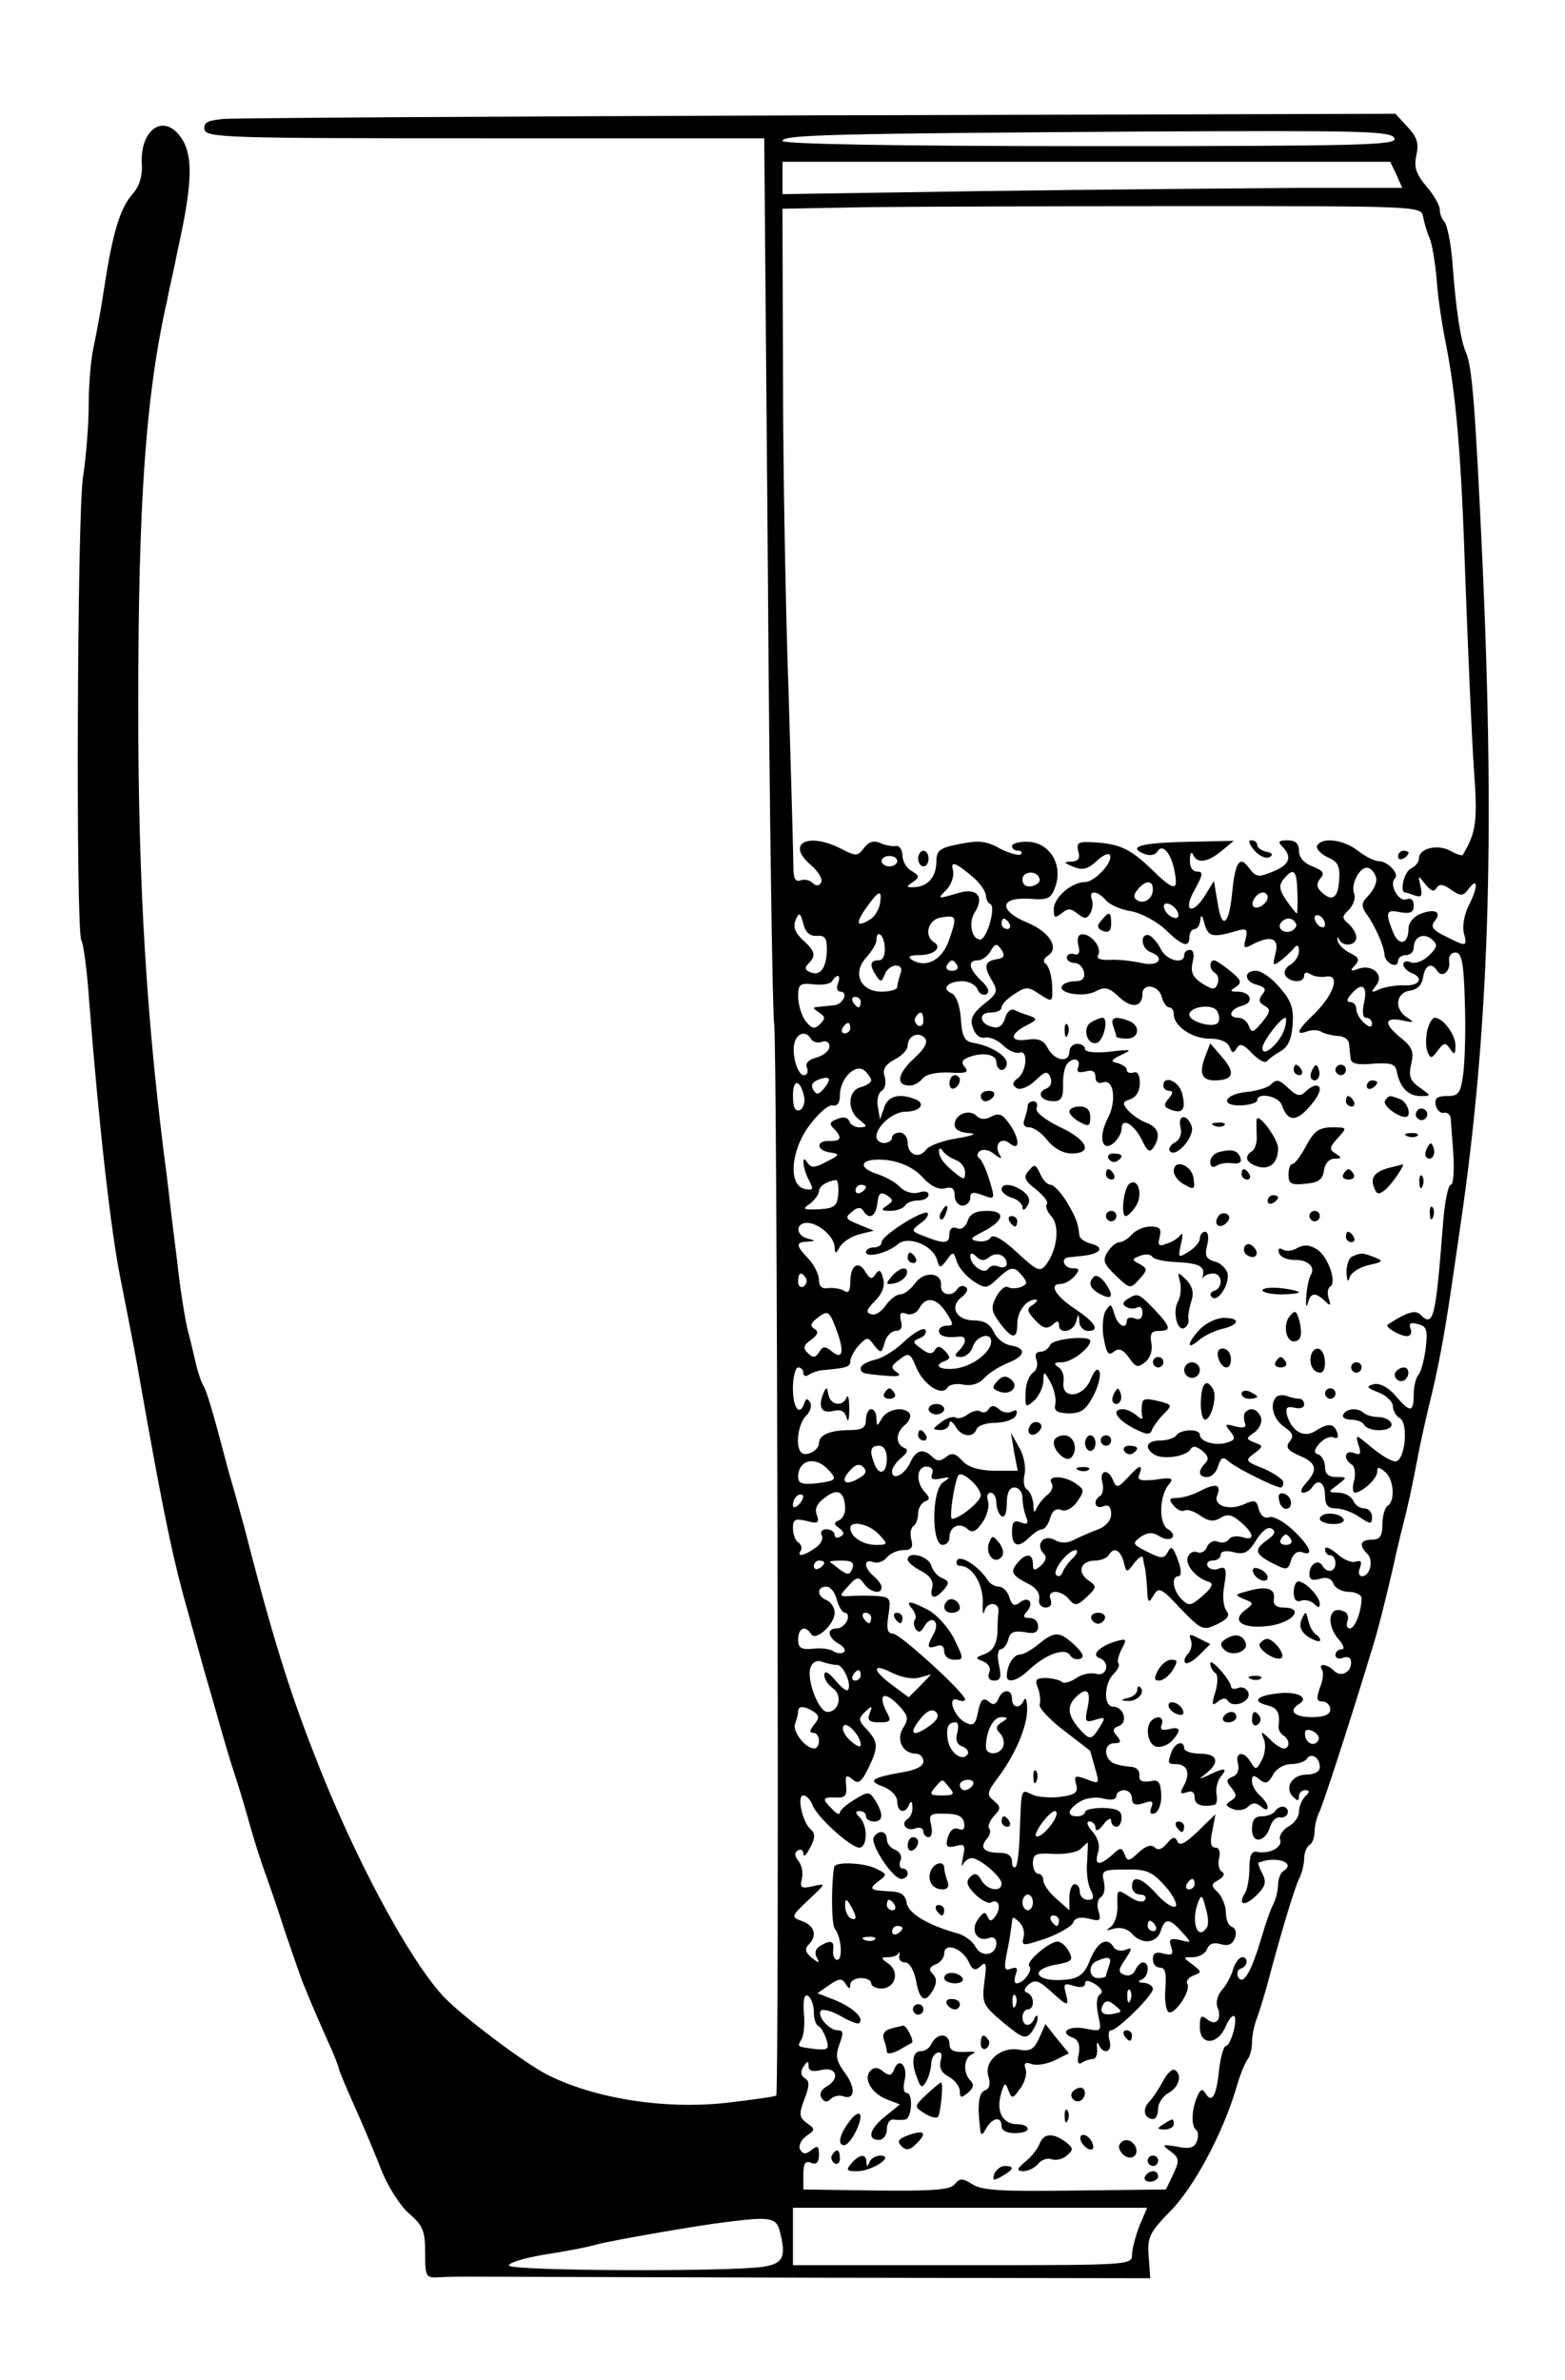 <?xml version="1.0" standalone="no"?>
<!DOCTYPE svg PUBLIC "-//W3C//DTD SVG 20010904//EN"
 "http://www.w3.org/TR/2001/REC-SVG-20010904/DTD/svg10.dtd">
<svg version="1.0" xmlns="http://www.w3.org/2000/svg"
 width="300pt" height="456pt" viewBox="0 0 300 456"
 preserveAspectRatio="xMidYMid meet">
<g transform="translate(0,456) scale(0.1,-0.1)"
fill="#000000" stroke="none">
<path d="M427 4332 c-30 -3 -37 -7 -35 -20 3 -16 44 -17 538 -17 l535 0 7
-834 c3 -459 9 -847 12 -863 6 -28 10 -2048 4 -2053 -2 -2 -45 -8 -96 -14
-118 -13 -252 8 -343 54 -45 23 -167 115 -200 151 -67 73 -172 269 -247 464
-48 122 -82 232 -134 435 -6 22 -14 51 -18 65 -4 14 -13 44 -19 68 -24 91 -35
127 -41 137 -4 6 -10 24 -14 40 -4 17 -11 48 -17 70 -5 22 -14 78 -19 125 -6
47 -15 121 -20 165 -39 294 -55 558 -55 900 0 392 14 595 55 778 5 26 15 68
20 95 31 138 31 191 2 225 -34 39 -75 3 -70 -60 1 -21 -5 -40 -18 -55 -24 -27
-38 -74 -54 -178 -6 -41 -16 -94 -21 -117 -5 -23 -9 -72 -9 -110 0 -37 -5 -99
-11 -138 -11 -75 -14 -869 -3 -887 4 -6 11 -58 15 -117 19 -242 42 -443 60
-531 24 -122 29 -147 39 -205 37 -209 57 -311 81 -400 32 -115 41 -149 49
-175 4 -14 13 -45 20 -70 7 -25 20 -70 30 -100 10 -30 23 -75 30 -100 7 -25
19 -63 27 -85 8 -22 26 -74 39 -115 14 -41 29 -84 33 -95 24 -59 31 -74 50
-117 12 -26 21 -50 21 -53 0 -2 13 -33 28 -67 16 -35 39 -90 52 -123 13 -34
37 -71 54 -86 27 -23 31 -34 31 -75 0 -48 1 -49 30 -47 17 1 41 1 55 1 14 0
313 -1 665 -2 l640 -1 -3 41 c-3 37 1 46 41 87 45 45 101 149 127 237 7 25 17
49 22 55 4 5 8 19 8 32 0 12 4 32 9 45 5 13 14 43 21 68 24 91 52 185 61 202
5 10 9 27 9 37 0 11 5 23 10 26 6 3 10 15 10 26 0 10 4 27 9 37 7 14 57 167
101 312 12 38 27 99 40 155 6 28 15 66 20 85 9 36 15 61 30 140 5 25 14 65 20
90 16 63 29 133 41 215 6 39 14 97 19 130 54 370 66 728 42 1265 -14 301 -20
379 -32 405 -10 23 -19 79 -26 175 -3 36 -10 69 -15 75 -5 5 -9 15 -9 23 0 8
-11 28 -25 44 -20 24 -25 37 -20 60 5 23 2 35 -17 55 l-23 25 -1105 -3 c-608
-2 -1122 -5 -1143 -7z m2246 -37 c6 -13 -57 -15 -583 -15 -373 0 -590 4 -590
10 0 12 98 14 696 18 417 2 472 1 477 -13z m4 -70 l11 -25 -201 0 c-111 -1
-379 -3 -594 -6 l-393 -6 0 31 0 31 583 0 582 0 12 -25z m51 -80 c2 -11 7 -29
12 -40 5 -11 11 -47 14 -80 2 -33 10 -85 16 -115 21 -104 31 -215 39 -460 5
-135 12 -296 16 -358 8 -107 5 -126 -21 -170 -1 -2 -12 1 -24 8 -24 13 -60 5
-60 -15 0 -7 -7 -15 -15 -19 -13 -5 -23 -46 -11 -46 2 0 11 -3 19 -6 12 -4 14
0 10 18 -5 22 -5 22 9 4 11 -13 17 -16 22 -7 5 8 13 7 28 -4 19 -13 23 -12 34
3 18 23 17 1 -1 -34 -8 -16 -12 -39 -9 -51 7 -27 6 -28 -35 -7 -25 12 -29 19
-21 29 15 18 0 25 -27 14 -13 -5 -23 -17 -23 -28 0 -31 -19 -35 -30 -6 -15 38
-13 43 15 37 19 -3 25 0 25 13 0 11 -5 15 -14 12 -15 -6 -34 29 -22 40 9 9
-14 33 -31 33 -8 0 -26 9 -40 20 -27 21 -68 27 -78 10 -3 -5 5 -15 19 -22 21
-9 25 -17 23 -45 -2 -34 -14 -42 -35 -21 -8 8 -9 15 -1 25 9 10 5 15 -15 23
-16 6 -26 17 -26 30 0 14 -7 20 -22 20 -17 0 -19 -3 -10 -12 20 -20 14 -35
-18 -48 -27 -11 -32 -11 -45 6 -18 26 -27 14 -33 -46 -6 -64 -20 -73 -28 -19
l-7 41 -16 -26 c-25 -41 -45 -33 -21 9 16 29 17 35 5 35 -9 0 -15 9 -14 23 0
12 3 16 6 10 7 -18 27 -16 54 6 l24 20 -92 -2 c-88 -2 -114 -10 -77 -24 9 -3
19 -1 23 6 10 16 27 -5 33 -41 7 -36 -2 -35 -43 5 -41 40 -62 50 -110 53 -32
2 -36 0 -32 -17 4 -14 0 -19 -13 -20 -16 0 -15 -2 4 -10 18 -7 28 -4 45 12 12
11 23 16 25 10 5 -14 -30 -51 -48 -51 -26 0 -60 -30 -60 -52 0 -17 2 -18 15
-8 12 10 18 10 31 -1 13 -10 17 -10 24 1 4 7 6 19 3 27 -7 18 11 17 27 -2 7
-8 28 -18 49 -21 20 -4 49 -20 65 -35 33 -32 46 -36 46 -14 0 8 5 15 10 15 6
0 10 8 11 18 1 11 4 8 8 -8 7 -25 16 -27 60 -14 21 6 23 4 19 -14 -5 -19 -3
-20 12 -12 36 19 53 13 45 -17 -6 -24 -5 -25 12 -12 10 8 21 19 25 24 5 6 8 3
8 -7 0 -9 -7 -21 -16 -26 -9 -5 -14 -14 -10 -21 9 -14 36 -15 36 0 0 6 5 7 13
2 6 -4 20 -6 30 -4 27 4 13 -36 -24 -72 -32 -30 -37 -42 -13 -33 9 3 21 3 27
-1 7 -4 21 -7 32 -8 11 0 21 -7 21 -15 1 -8 2 -21 3 -28 1 -10 13 -13 43 -10
36 2 43 0 46 -17 6 -29 22 -45 45 -45 21 0 21 0 -1 16 -19 13 -22 22 -17 45 6
24 2 33 -19 50 -34 27 -33 41 2 34 22 -5 24 -4 10 5 -26 16 -23 48 5 52 14 2
23 11 25 26 4 23 16 29 27 12 9 -15 26 -1 23 18 -2 10 4 17 12 17 12 0 16 -19
18 -95 2 -52 0 -114 -3 -137 -5 -38 -9 -43 -31 -43 -19 0 -24 -4 -22 -17 2
-10 10 -17 16 -15 7 1 12 -4 13 -10 0 -7 3 -39 5 -70 2 -32 0 -58 -5 -58 -5 0
-12 -35 -15 -77 -14 -179 -18 -197 -43 -172 -10 10 -26 5 -63 -19 -6 -4 23
-22 37 -22 7 0 10 6 7 14 -4 11 0 13 14 9 17 -4 19 -11 15 -46 -3 -23 -9 -46
-14 -51 -5 -6 -9 -23 -9 -38 0 -35 -7 -35 -35 -2 -14 16 -29 24 -41 22 -16 -4
-15 -7 9 -16 15 -6 27 -18 27 -26 0 -8 6 -19 13 -23 18 -10 10 -83 -8 -83 -8
0 -28 12 -46 27 -30 25 -31 26 -25 5 6 -17 4 -21 -8 -16 -18 7 -22 -11 -5 -22
6 -3 8 -17 5 -30 -4 -13 -3 -24 1 -24 15 1 43 27 43 40 0 10 3 10 15 0 17 -14
20 -56 5 -65 -5 -3 -10 -19 -10 -36 0 -22 -5 -29 -20 -29 -22 0 -26 -10 -9
-27 13 -13 5 -43 -10 -43 -6 0 -8 7 -4 16 4 12 2 15 -8 12 -8 -3 -24 4 -36 15
-13 11 -23 15 -23 9 0 -7 5 -12 10 -12 6 0 10 -7 10 -15 0 -17 -16 -20 -25 -5
-8 14 -25 3 -25 -16 0 -11 6 -13 20 -9 13 4 22 1 26 -9 3 -9 17 -16 30 -16 13
0 24 -6 24 -12 0 -26 -13 -58 -22 -58 -6 0 -8 6 -5 14 3 8 0 17 -8 19 -28 12
-34 -26 -8 -55 9 -11 11 -18 5 -18 -7 0 -12 -5 -12 -11 0 -6 7 -9 15 -5 9 3
15 0 15 -9 0 -20 -20 -29 -33 -16 -13 13 -31 15 -23 2 4 -5 2 -21 -4 -35 -7
-21 -6 -26 5 -26 8 0 15 -7 15 -15 0 -10 -11 -15 -35 -15 -34 0 -46 12 -25 25
20 12 -1 24 -36 21 -43 -4 -56 -15 -26 -23 21 -5 26 -14 23 -40 -1 -6 3 -14 9
-18 13 -8 13 -25 1 -25 -5 0 -18 8 -27 18 -17 16 -18 16 -11 -1 4 -10 2 -28
-4 -39 -10 -19 -12 -20 -21 -5 -13 23 -31 21 -25 -2 3 -12 -1 -22 -10 -25 -13
-5 -13 -9 -2 -22 10 -13 10 -17 -1 -24 -12 -7 -11 -10 3 -16 10 -4 23 -2 29 4
8 8 15 9 25 1 8 -7 13 -8 13 -1 0 5 -7 15 -15 22 -8 7 -15 19 -15 27 0 12 3
13 14 4 12 -10 17 -8 26 8 6 12 21 21 35 21 13 0 27 5 30 10 8 13 25 3 25 -16
0 -8 -10 -14 -25 -14 -28 0 -44 -25 -26 -43 8 -8 11 -8 11 1 0 7 5 12 12 12 9
0 9 -3 0 -12 -7 -7 -12 -20 -12 -30 0 -9 -9 -22 -21 -28 -11 -7 -18 -18 -15
-25 5 -15 -22 -28 -45 -23 -10 2 -14 -8 -14 -32 0 -19 -4 -41 -9 -48 -14 -23
1 -25 23 -3 17 17 19 25 11 41 -6 11 -9 21 -8 21 34 14 74 0 48 -16 -5 -3 -10
-15 -10 -26 0 -10 -4 -27 -9 -37 -5 -9 -15 -37 -22 -62 -20 -67 -35 -94 -45
-79 -4 7 -2 15 4 17 14 4 16 22 3 22 -5 0 -13 -10 -17 -22 -3 -13 -13 -31 -21
-40 -9 -10 -13 -25 -9 -34 9 -23 -3 -37 -20 -23 -11 9 -14 7 -14 -15 0 -35 33
-35 49 0 6 15 14 24 17 21 7 -7 -7 -57 -16 -57 -4 0 -10 -20 -13 -45 -5 -51
-14 -66 -26 -46 -6 10 -10 8 -16 -6 -11 -25 -12 -57 -2 -64 4 -3 5 -13 1 -22
-4 -12 -14 -15 -37 -10 -30 5 -31 4 -13 -9 17 -13 17 -18 5 -44 l-14 -29 -174
-2 c-140 -2 -179 0 -197 12 -19 12 -24 12 -34 0 -9 -11 -42 -13 -151 -12
l-139 2 0 29 c0 21 4 27 15 22 10 -4 15 1 15 16 0 16 -3 18 -14 9 -11 -9 -16
-9 -22 0 -4 7 1 18 11 26 18 12 18 14 2 25 -15 11 -16 17 -5 46 10 25 10 35 1
40 -8 5 -9 13 -3 22 8 12 10 12 10 1 0 -9 8 -11 25 -7 29 7 36 -17 9 -32 -10
-6 -14 -14 -9 -22 5 -8 11 -8 17 -2 6 6 16 8 23 6 24 -9 26 15 5 44 -17 23
-19 33 -11 55 8 21 8 27 -3 27 -17 0 -41 28 -32 38 4 3 21 -1 38 -11 17 -10
33 -16 35 -13 10 9 -10 28 -44 43 l-36 14 23 16 c19 13 24 13 31 2 6 -10 9
-11 9 -1 0 6 9 12 20 12 11 0 20 -4 20 -10 0 -5 9 -10 19 -10 27 0 36 31 15
47 -16 11 -16 13 -2 13 9 0 18 3 21 8 2 4 2 1 1 -5 -2 -7 3 -13 11 -13 8 0 17
-14 21 -35 7 -39 18 -44 33 -17 7 13 7 22 -1 30 -8 8 -7 13 5 18 9 3 17 13 17
21 0 22 33 11 46 -14 8 -18 13 -20 24 -10 10 10 12 4 7 -30 -5 -41 -3 -45 36
-78 38 -31 43 -33 55 -18 6 9 12 22 11 27 0 6 -3 5 -6 -1 -7 -18 -23 -16 -23
2 0 8 5 15 10 15 14 0 13 27 -1 32 -7 2 -6 8 3 16 12 10 20 7 42 -13 33 -30
36 -31 29 -4 -5 18 -3 20 16 14 12 -4 21 -2 21 4 0 8 7 7 20 -1 12 -8 15 -15
9 -19 -7 -4 -8 -19 -4 -39 7 -32 7 -33 -23 -27 -33 7 -53 -7 -26 -17 11 -4 15
-14 12 -31 -4 -16 -1 -22 6 -17 6 4 16 7 21 7 6 0 9 9 8 20 -1 11 0 14 3 8 9
-21 27 -15 21 7 -3 11 -2 20 3 20 12 0 80 67 80 79 0 6 -8 11 -17 12 -11 0
-13 3 -5 6 14 5 17 33 3 33 -5 0 -11 -7 -15 -15 -3 -8 -12 -12 -20 -9 -13 5
-13 9 1 30 14 21 14 24 0 18 -8 -3 -18 -1 -22 5 -12 21 -31 11 -45 -23 -9 -25
-20 -35 -39 -38 -61 -9 -85 17 -26 28 30 5 33 9 24 25 -5 10 -15 19 -22 19
-17 -1 -61 -39 -54 -47 8 -7 -11 -33 -24 -33 -5 0 -5 8 -2 17 5 12 2 15 -9 11
-13 -5 -14 0 -7 35 5 23 8 48 9 55 0 10 3 10 13 0 8 -7 12 -20 9 -30 -4 -17
-2 -17 43 -2 25 9 49 23 52 30 3 9 13 12 30 8 22 -6 24 -4 19 14 -4 11 -2 23
4 27 7 4 9 17 6 30 -5 21 -2 23 40 23 40 1 51 -3 75 -29 16 -17 26 -36 23 -41
-4 -5 -19 4 -35 21 -30 34 -49 40 -49 16 0 -8 7 -15 16 -15 8 0 12 -4 9 -10
-4 -6 -15 -4 -30 6 -23 15 -24 15 -23 -16 1 -18 -5 -36 -13 -42 -10 -7 -9 -8
7 -3 13 3 26 -1 34 -10 18 -21 47 -19 55 5 8 26 17 25 41 -2 19 -21 19 -21 -4
-15 -19 4 -22 2 -17 -13 5 -15 2 -17 -15 -13 -14 4 -20 1 -20 -11 0 -9 6 -16
14 -16 10 0 12 -11 10 -40 -2 -21 1 -42 6 -45 11 -7 44 41 36 54 -3 5 2 12 12
16 16 6 16 7 -2 21 -19 14 -19 14 1 14 11 0 24 7 27 16 4 10 13 13 26 9 14 -4
22 -1 27 11 4 10 2 19 -5 22 -7 2 -12 14 -12 27 0 13 -7 30 -15 39 -14 13 -14
16 1 24 10 6 13 12 6 16 -5 3 -8 15 -5 26 3 12 0 20 -7 20 -9 0 -11 10 -6 32
l6 32 -34 -33 c-24 -23 -35 -29 -39 -19 -5 10 -9 9 -20 -4 -9 -11 -17 -14 -23
-8 -7 7 -18 3 -31 -9 -19 -18 -22 -18 -27 -4 -6 14 -8 14 -24 -1 -25 -22 -35
-20 -27 5 4 13 0 27 -11 40 -10 11 -12 19 -6 19 7 0 12 -6 12 -12 0 -8 7 -5
15 6 8 11 15 14 15 8 0 -7 5 -12 10 -12 6 0 10 8 10 18 0 13 -9 17 -35 18 -19
0 -35 -3 -35 -8 0 -4 -7 -8 -15 -8 -21 0 -19 13 5 28 11 7 31 10 45 6 15 -4
25 -2 25 5 0 6 7 11 15 11 8 0 15 -7 15 -16 0 -11 6 -14 22 -9 16 6 20 4 15
-8 -4 -11 -1 -14 7 -11 7 3 13 19 12 35 -1 25 -5 30 -22 26 -15 -2 -21 1 -20
12 1 10 -7 16 -19 16 -11 1 -26 4 -33 8 -17 12 -15 37 4 37 13 0 14 3 5 14 -9
10 -8 15 4 19 18 7 9 37 -11 37 -19 0 -18 44 1 63 8 8 12 17 9 20 -3 3 0 15 6
27 11 20 10 21 -12 15 -31 -10 -47 -26 -30 -32 21 -8 14 -36 -7 -30 -11 3 -28
-1 -39 -9 -11 -7 -22 -10 -26 -7 -3 4 -17 7 -30 8 -20 0 -23 -3 -16 -20 4 -11
5 -25 3 -31 -2 -6 19 -29 47 -50 27 -21 50 -38 50 -39 0 0 4 -14 9 -32 9 -31
9 -32 -16 -22 -22 8 -25 7 -20 -10 4 -16 -2 -20 -32 -24 -20 -2 -44 0 -53 5
-21 10 -20 12 -23 -69 -1 -35 -4 -66 -8 -70 -4 -3 -7 1 -7 10 0 11 -8 17 -23
17 -31 0 -40 10 -25 27 6 7 8 16 4 20 -3 3 1 14 9 23 14 15 14 18 0 30 -14 11
-13 16 8 44 34 45 57 100 56 133 0 15 -3 22 -6 16 -7 -18 -23 -16 -23 2 0 20
-19 19 -26 0 -5 -11 -10 -13 -19 -5 -10 8 -15 4 -20 -19 -5 -26 -9 -29 -25
-21 -22 12 -35 51 -14 43 8 -3 14 -3 14 1 0 12 -125 126 -138 126 -11 0 -13 9
-9 35 5 32 4 35 -21 37 -15 1 -38 1 -51 0 -23 -1 -23 -1 -5 19 16 18 20 19 30
5 12 -17 34 -22 34 -7 0 5 -7 14 -15 21 -19 16 -20 34 -1 27 8 -3 20 1 26 9 7
8 21 14 32 14 15 0 19 5 15 20 -3 11 -1 23 4 26 5 3 9 14 9 24 0 10 6 20 13
23 10 4 10 7 0 18 -18 19 -16 49 3 49 10 0 14 -6 11 -14 -4 -10 1 -12 16 -9
19 4 20 3 5 -7 -22 -14 -23 -120 -1 -120 7 0 13 6 13 14 0 21 19 30 34 17 10
-9 17 -6 30 13 9 14 13 32 10 40 -3 9 -1 16 5 16 6 0 11 -9 11 -19 0 -11 5
-23 10 -26 6 -4 10 7 10 24 0 21 5 31 15 31 8 0 15 -9 15 -19 0 -11 3 -27 7
-37 5 -13 3 -16 -10 -11 -13 5 -17 1 -17 -18 0 -28 12 -32 34 -10 8 8 19 15
24 15 5 0 12 10 15 21 4 14 11 20 21 16 9 -4 22 3 31 16 14 20 14 23 -2 34
-22 16 -57 17 -47 1 4 -6 0 -16 -8 -22 -8 -6 -17 -18 -21 -26 -4 -10 -6 -8 -6
7 -1 12 -6 25 -12 29 -6 3 -8 16 -5 29 3 13 -1 36 -10 51 l-16 29 6 -37 7 -36
-46 0 c-30 1 -50 7 -61 20 -13 14 -20 15 -31 6 -10 -8 -17 -8 -25 0 -18 18
-32 14 -43 -10 -11 -24 -35 -36 -35 -17 0 6 8 18 18 26 12 10 14 16 5 19 -17
8 -16 29 2 44 8 7 12 16 9 21 -9 15 -42 10 -53 -8 -10 -17 -10 -17 -11 0 0 9
-4 17 -10 17 -5 0 -10 -9 -10 -20 0 -15 -7 -20 -29 -20 -39 0 -61 -9 -61 -25
0 -14 -25 -27 -34 -18 -12 12 -6 55 9 70 8 8 12 20 8 26 -5 8 -8 8 -11 -1 -9
-27 -22 -10 -22 28 0 22 5 40 10 40 6 0 10 -5 10 -11 0 -6 6 -7 12 -2 7 4 20
8 28 8 43 4 50 6 50 17 0 6 7 20 16 30 16 17 18 17 30 0 13 -16 14 -15 20 6 3
12 13 22 21 22 10 0 14 7 10 19 -3 14 -1 18 10 14 9 -4 20 1 25 10 13 24 33
21 52 -8 14 -22 15 -25 1 -25 -8 0 -15 -4 -15 -10 0 -10 14 -14 38 -11 15 2
16 -11 0 -27 -9 -9 -8 -12 4 -12 9 0 20 9 23 20 7 21 35 28 35 10 0 -21 -35
-47 -67 -52 -32 -4 -46 6 -20 15 9 4 9 7 -1 18 -9 10 -15 11 -20 2 -5 -8 -12
-8 -26 3 -17 12 -17 14 -3 20 9 3 14 11 11 16 -4 5 -20 -4 -38 -20 -17 -17
-43 -34 -58 -37 -16 -4 -28 -11 -28 -16 0 -10 2 -11 49 -15 24 -2 30 0 20 7
-12 8 -11 12 5 24 18 14 21 13 32 -14 14 -34 49 -57 60 -40 3 6 17 9 31 6 16
-3 31 2 41 14 10 10 30 22 45 28 33 13 35 28 5 33 -13 2 -27 13 -33 26 -7 15
-18 22 -38 22 -34 0 -48 27 -23 45 10 8 13 16 7 19 -5 4 -12 2 -16 -4 -10 -16
-33 -11 -31 7 2 26 -33 28 -50 4 -9 -12 -21 -21 -28 -21 -8 0 -20 -10 -28 -21
-8 -12 -20 -20 -28 -17 -11 3 -9 9 7 25 14 14 20 29 16 43 -4 17 -8 19 -15 8
-7 -10 -10 -9 -19 5 -13 23 -29 13 -29 -19 0 -18 -4 -23 -12 -17 -7 4 -21 6
-30 5 -12 -2 -18 3 -18 15 0 11 -9 29 -20 41 -25 26 -25 32 -2 33 16 1 16 2 0
6 -23 6 -23 30 -1 30 22 0 53 -27 53 -47 1 -13 2 -13 10 1 5 9 22 20 37 24
l28 7 -29 12 c-25 10 -27 13 -13 24 10 9 17 10 22 2 11 -18 24 -11 27 15 2 19
6 22 18 15 13 -9 13 -11 0 -20 -12 -8 -11 -10 7 -10 12 0 25 5 28 10 3 6 15
10 26 10 10 0 19 5 19 11 0 6 -8 8 -19 4 -11 -3 -26 1 -35 10 -8 9 -29 21 -46
26 -42 15 -26 32 23 26 26 -4 49 -15 65 -32 15 -17 31 -25 43 -22 14 4 19 0
19 -14 0 -10 7 -19 15 -19 8 0 15 7 15 15 0 11 5 12 24 5 23 -9 24 -8 13 28
-6 20 -15 40 -20 43 -5 4 -4 10 2 14 7 4 19 1 28 -7 12 -9 15 -9 9 0 -11 19 3
35 20 21 20 -16 19 10 -2 39 -12 17 -19 20 -33 13 -12 -7 -22 -6 -29 1 -14 14
-42 3 -42 -17 0 -9 10 -15 28 -16 16 -1 7 -5 -23 -10 -27 -4 -54 -14 -60 -22
-13 -18 -35 -10 -35 14 0 10 -7 19 -15 19 -8 0 -15 -4 -15 -10 0 -5 -7 -10
-15 -10 -8 0 -15 5 -15 12 0 20 32 48 56 48 28 0 40 16 18 24 -30 12 -52 6
-59 -16 l-8 -23 -4 24 c-3 13 1 27 7 31 7 4 9 16 6 27 -5 14 1 23 19 33 14 7
25 19 25 26 0 19 20 28 32 16 8 -8 2 -20 -21 -41 -31 -29 -34 -51 -7 -51 8 0
19 6 25 14 7 8 27 12 51 11 31 -2 38 0 30 10 -8 9 -6 14 6 19 28 11 54 6 54
-9 0 -8 5 -15 10 -15 6 0 10 6 10 13 0 15 -33 34 -65 39 -16 3 -21 12 -23 46
-2 26 -9 45 -18 49 -20 8 -7 23 21 23 12 0 26 -7 29 -16 3 -8 11 -12 17 -9 7
5 3 14 -10 26 -24 23 -27 39 -6 39 7 0 19 8 24 18 9 15 12 15 21 2 7 -11 5
-16 -10 -18 -23 -4 -25 -14 -7 -43 10 -18 9 -23 -17 -43 -22 -18 -27 -29 -21
-45 4 -13 13 -21 23 -19 9 2 25 -5 35 -15 10 -10 24 -16 31 -14 17 7 15 -35
-3 -49 -11 -8 -11 -13 -2 -19 7 -4 22 2 35 14 20 19 24 20 30 6 3 -9 0 -18 -9
-21 -19 -8 -9 -24 15 -24 14 0 18 7 18 29 -1 15 2 33 6 40 10 16 29 14 23 -3
-4 -10 0 -12 14 -9 13 4 19 0 19 -11 0 -9 6 -13 14 -10 21 8 27 -35 10 -68
-19 -36 -12 -67 11 -48 8 7 15 19 15 27 0 23 23 10 39 -21 10 -22 15 -25 22
-15 15 23 10 39 -14 48 -13 5 -28 16 -35 24 -11 13 -10 16 5 21 11 4 18 15 18
31 0 16 -5 23 -12 20 -7 -2 -13 0 -13 5 0 5 -8 10 -17 13 -15 3 -14 6 7 16 22
10 19 11 -22 6 -28 -3 -48 -1 -48 5 0 6 -7 10 -15 10 -8 0 -15 -7 -15 -15 0
-22 -28 -18 -41 6 -8 16 -18 20 -40 17 -34 -5 -34 11 0 28 20 10 20 12 4 18
-10 3 -23 8 -29 11 -6 3 -14 -4 -17 -15 -4 -14 -12 -21 -23 -18 -26 5 -30 28
-5 28 12 0 21 4 21 10 0 5 11 17 24 25 23 15 27 15 49 0 25 -16 25 -16 24 17
-1 18 -6 36 -12 41 -6 4 -5 10 4 16 22 14 4 45 -39 63 -56 23 -54 49 2 46 37
-3 43 0 51 23 15 41 -10 84 -51 86 -17 1 -32 -3 -32 -8 0 -5 5 -9 12 -9 6 0 8
-3 5 -7 -4 -3 -22 2 -40 11 -26 15 -41 16 -77 9 -40 -8 -45 -12 -45 -36 -1
-29 -18 -47 -45 -47 -13 0 -13 1 0 10 13 9 13 12 -2 21 -10 5 -18 19 -18 30 0
11 -6 19 -12 18 -7 -1 -21 1 -31 6 -12 5 -22 2 -31 -10 -12 -16 -15 -16 -44
-1 -63 32 -106 10 -58 -31 15 -13 24 -28 20 -34 -4 -7 -10 -7 -16 -1 -6 6 -16
8 -24 5 -9 -3 -13 4 -13 24 0 15 -4 163 -9 328 -6 165 -11 443 -11 617 l-1
318 162 3 c90 1 365 2 613 2 442 0 450 0 453 -20z m-1008 -1235 c0 -5 -7 -10
-15 -10 -8 0 -15 5 -15 10 0 6 7 10 15 10 8 0 15 -4 15 -10z m148 -33 c12 -11
22 -26 22 -33 0 -7 4 -14 8 -16 12 -4 -6 -68 -19 -68 -16 0 -23 31 -11 51 20
31 5 49 -31 38 -41 -12 -41 -12 -22 7 9 10 14 25 12 36 -6 20 5 16 41 -15z
m770 1 c2 -9 -5 -23 -14 -33 -14 -14 -15 -20 -6 -34 17 -23 35 -63 36 -80 1
-17 26 -28 26 -12 0 6 7 11 15 11 8 0 15 6 15 14 0 21 19 30 35 16 11 -10 11
-14 -5 -30 -11 -11 -26 -17 -35 -14 -8 4 -15 2 -15 -4 0 -5 7 -12 15 -16 25
-9 17 -25 -12 -24 -16 1 -37 -3 -48 -7 -17 -8 -18 -7 -7 7 16 20 -7 41 -34 32
-15 -6 -17 -4 -7 6 10 11 8 16 -9 24 -12 6 -23 17 -24 24 -1 7 0 8 3 2 7 -15
33 -12 33 4 0 7 -7 19 -15 26 -13 11 -13 14 1 27 8 9 13 22 10 30 -8 19 12 55
27 50 7 -2 13 -11 15 -19z m-645 -3 c1 -5 -6 -11 -15 -13 -11 -2 -18 3 -18 13
0 17 30 18 33 0z m494 -25 c1 -22 0 -40 -1 -40 -2 0 -11 12 -21 26 -13 20 -14
28 -4 40 19 23 25 17 26 -26z m-277 6 c0 -18 -17 -29 -30 -21 -8 5 -7 11 1 21
15 18 29 18 29 0z m-523 -27 c-2 -11 -10 -25 -18 -30 -27 -17 -30 -9 -9 21 25
35 31 37 27 9z m743 12 c0 -12 -20 -25 -27 -18 -7 7 6 27 18 27 5 0 9 -4 9 -9z
m-172 -30 c3 -8 -1 -12 -9 -9 -7 2 -15 10 -17 17 -3 8 1 12 9 9 7 -2 15 -10
17 -17z m-692 -44 c15 1 19 -4 19 -25 0 -35 -12 -53 -31 -45 -11 4 -12 9 -5
16 16 16 14 24 -10 46 -15 14 -19 25 -14 38 7 16 9 15 15 -7 4 -17 13 -24 26
-23z m254 -6 c-13 -40 -44 -57 -72 -40 -9 6 -4 9 14 9 29 0 45 15 28 25 -19
12 -11 43 13 47 31 5 32 3 17 -41z m720 28 c0 -6 -4 -7 -10 -4 -5 3 -10 11
-10 16 0 6 5 7 10 4 6 -3 10 -11 10 -16z m-605 1 c3 -5 1 -10 -4 -10 -6 0 -11
5 -11 10 0 6 2 10 4 10 3 0 8 -4 11 -10z m549 1 c3 -5 -1 -11 -9 -15 -15 -6
-29 7 -18 18 9 9 21 8 27 -3z m-788 -46 c1 -15 -3 -25 -12 -25 -16 0 -18 -9
-4 -30 8 -12 10 -12 16 3 3 9 13 17 21 17 10 0 13 -6 9 -16 -3 -9 -6 -20 -6
-25 0 -5 -14 -9 -30 -9 -41 0 -57 36 -29 66 10 11 19 26 19 32 0 23 15 11 16
-13z m139 -35 c3 -5 -1 -10 -10 -10 -9 0 -13 5 -10 10 3 6 8 10 10 10 2 0 7
-4 10 -10z m-229 -35 c-3 -8 -1 -15 5 -15 16 0 5 -25 -12 -26 -8 -1 -21 -2
-29 -3 -13 -1 -13 -2 0 -11 12 -8 13 -11 2 -22 -11 -11 -16 -9 -28 6 -8 11
-14 32 -14 47 0 23 3 26 30 23 16 -2 32 1 35 6 10 16 18 12 11 -5z m1009 -35
c-4 -19 -3 -30 4 -30 6 0 11 -5 11 -11 0 -8 -5 -8 -15 1 -8 7 -15 19 -15 26 0
8 -5 14 -11 14 -8 0 -8 5 1 15 20 24 32 17 25 -15z m-965 0 c0 -5 -2 -10 -4
-10 -3 0 -8 5 -11 10 -3 6 -1 10 4 10 6 0 11 -4 11 -10z m120 -36 c0 -8 -5
-12 -10 -9 -6 4 -8 11 -5 16 9 14 15 11 15 -7z m-140 -14 c0 -5 -5 -10 -11
-10 -5 0 -7 5 -4 10 3 6 8 10 11 10 2 0 4 -4 4 -10z m-75 -21 c4 -6 13 -8 21
-5 8 3 14 -1 14 -9 0 -8 -11 -17 -24 -21 -16 -4 -23 -11 -19 -20 3 -8 0 -14
-6 -14 -13 0 -25 45 -17 65 6 17 22 20 31 4z m115 -79 c0 -4 -9 -10 -20 -13
-25 -6 -27 -45 -2 -63 15 -12 15 -13 0 -14 -9 0 -18 5 -20 12 -3 7 -12 9 -23
4 -14 -5 -16 -9 -7 -18 17 -17 15 -25 -8 -24 -26 1 -26 -18 1 -22 20 -3 19 -5
-7 -18 -22 -12 -29 -12 -36 -2 -12 20 -10 -9 3 -34 9 -17 8 -19 -8 -16 -32 6
-28 72 8 121 17 23 37 41 45 39 9 -2 14 5 14 19 0 32 29 62 47 48 7 -6 13 -15
13 -19z m-90 -15 c-11 -13 -15 -13 -21 -3 -5 8 -2 15 9 19 23 9 27 3 12 -16z
m-38 -19 c1 -10 -3 -21 -9 -23 -9 -3 -13 6 -13 28 0 34 15 31 22 -5z m291
-119 c9 -3 17 -14 17 -23 0 -14 -2 -15 -17 -3 -23 18 -33 31 -33 44 0 6 3 6 8
-1 4 -6 15 -13 25 -17z m-226 -64 c-2 -24 -7 -28 -37 -30 -31 -1 -33 0 -17 11
9 7 17 18 17 24 0 9 15 19 32 21 4 1 6 -11 5 -26z m53 13 c0 -3 -4 -8 -10 -11
-5 -3 -10 -1 -10 4 0 6 5 11 10 11 6 0 10 -2 10 -4z m-115 -175 c3 -5 1 -12
-5 -16 -5 -3 -10 1 -10 9 0 18 6 21 15 7z m61 -106 c13 -38 8 -51 -13 -33 -11
9 -16 9 -23 -3 -7 -11 -12 -11 -22 -1 -9 9 -8 15 7 25 13 10 15 16 6 21 -9 6
-7 11 6 21 21 16 23 14 39 -30z m94 -240 c0 -28 -15 -34 -24 -9 -10 25 -7 34
9 34 9 0 15 -9 15 -25z m-114 -19 c20 -21 18 -23 -21 -28 -27 -3 -35 0 -35 12
0 32 31 41 56 16z m64 -16 c-27 -18 -41 -11 -23 10 12 14 20 17 28 9 7 -7 5
-13 -5 -19z m230 -35 c0 -12 -41 -45 -55 -45 -6 0 4 69 12 83 6 11 43 -22 43
-38z m-260 -27 c0 -9 -6 -19 -12 -21 -10 -4 -10 -8 1 -15 9 -7 10 -12 2 -16
-6 -4 -11 -2 -11 3 0 6 -7 11 -16 11 -8 0 -12 -5 -9 -11 4 -6 -1 -17 -11 -24
-22 -16 -38 -19 -29 -6 3 5 1 12 -5 16 -5 3 -10 15 -10 27 0 17 4 19 26 14 22
-6 25 -4 20 11 -5 12 0 23 16 34 24 19 38 11 38 -23z m-88 10 c-7 -7 -12 -8
-12 -2 0 6 3 14 7 17 3 4 9 5 12 2 2 -3 -1 -11 -7 -17z m153 -58 c18 -19 17
-20 -6 -20 -25 0 -49 16 -49 32 0 16 37 8 55 -12z m-105 -54 c0 -3 -4 -8 -10
-11 -5 -3 -10 -1 -10 4 0 6 5 11 10 11 6 0 10 -2 10 -4z m54 -11 c-5 -13 -9
-13 -23 -3 -9 7 -18 14 -20 15 -2 2 8 3 22 3 20 0 25 -4 21 -15z m-30 -60 c4
-14 11 -25 16 -25 5 0 7 -7 4 -15 -4 -8 -12 -15 -20 -15 -20 0 -17 -17 3 -29
10 -5 15 -13 11 -16 -4 -4 -13 -3 -20 1 -7 5 -25 7 -40 5 -23 -2 -28 2 -28 18
0 22 14 28 25 10 9 -14 45 19 45 41 0 10 -7 20 -15 24 -19 7 -20 26 -1 26 8 0
17 -11 20 -25z m66 -35 c0 -5 -2 -10 -4 -10 -3 0 -8 5 -11 10 -3 6 -1 10 4 10
6 0 11 -4 11 -10z m-65 -90 c12 0 29 -40 20 -48 -3 -3 -13 6 -24 19 -13 15
-20 19 -21 10 0 -8 7 -19 17 -26 19 -14 11 -45 -11 -45 -17 0 -41 64 -32 86 4
10 13 14 22 10 9 -3 21 -6 29 -6z m158 -24 l22 6 -21 -22 -22 -22 -31 23 c-40
29 -40 44 -1 24 18 -9 40 -13 53 -9z m-113 4 c0 -5 -5 -10 -11 -10 -5 0 -7 5
-4 10 3 6 8 10 11 10 2 0 4 -4 4 -10z m435 -61 c-6 -28 -5 -30 15 -24 19 6 20
5 8 -14 -16 -26 -19 -26 -41 -1 -20 24 -22 41 -5 58 21 21 30 13 23 -19z
m-359 0 c15 -17 16 -23 5 -40 -14 -23 0 -49 25 -49 8 0 14 -7 14 -15 0 -9 -14
-16 -37 -20 -63 -11 -71 -17 -40 -28 15 -6 27 -18 27 -29 0 -21 16 -24 23 -5
3 7 6 6 6 -5 1 -9 -4 -20 -9 -23 -15 -9 -2 -25 15 -18 8 3 15 0 15 -6 0 -6 5
-11 10 -11 6 0 8 10 5 23 -5 20 -3 23 27 22 23 0 34 -5 36 -17 2 -12 -1 -16
-11 -12 -9 3 -16 -3 -20 -16 -5 -18 -2 -21 15 -17 17 5 19 2 14 -21 -3 -15 -3
-21 0 -14 3 6 11 12 17 12 16 -1 57 -36 57 -49 0 -17 -28 -13 -39 7 -7 13 -13
14 -21 6 -9 -9 -7 -17 9 -33 12 -12 26 -19 31 -16 14 8 20 -9 9 -25 -8 -12
-12 -12 -16 -2 -4 10 -8 9 -18 -5 -16 -21 -2 -45 21 -36 8 3 14 -1 14 -10 0
-23 -28 -29 -40 -7 -5 10 -20 21 -32 25 -59 16 -97 39 -100 59 -2 15 -11 21
-28 22 -42 2 -46 4 -27 19 18 13 18 14 -2 24 -22 12 -80 15 -82 4 -6 -37 -5
-110 1 -118 13 -16 16 -60 5 -60 -5 0 -9 8 -8 18 3 19 -5 21 -26 8 -8 -5 -10
-14 -5 -22 6 -11 4 -11 -10 0 -12 10 -14 17 -6 25 17 17 12 36 -12 45 -22 8
-22 9 12 41 34 32 34 32 8 26 -22 -5 -25 -3 -21 14 3 11 0 26 -6 34 -8 10 -9
16 -1 21 5 3 10 0 10 -7 0 -7 6 -2 13 12 10 19 10 27 1 35 -16 14 -27 65 -14
65 6 0 13 -8 17 -17 7 -23 74 -83 90 -83 16 0 17 42 1 58 -9 9 -9 12 0 12 7 0
12 -4 12 -10 0 -5 7 -10 15 -10 18 0 19 14 3 40 -11 18 -14 18 -40 2 -15 -9
-28 -20 -28 -25 0 -5 -7 -2 -15 7 -20 20 -19 23 8 22 17 -1 21 4 19 23 -2 19
0 22 12 12 11 -10 17 -6 30 20 20 41 20 51 -2 75 -17 18 -17 21 -4 34 14 13
15 12 9 -3 -5 -13 -1 -17 19 -17 21 0 23 3 14 19 -19 37 -4 43 26 10z m-167
-8 c12 -8 12 -12 2 -25 -9 -11 -10 -16 -2 -16 6 0 11 -7 11 -15 0 -8 -4 -15
-9 -15 -17 0 -42 32 -37 47 3 8 6 19 6 24 0 11 11 11 29 0z m225 -26 c-35 -26
-45 -18 -17 15 11 13 21 16 27 10 7 -7 3 -15 -10 -25z m136 5 c-11 -7 -12 -12
-3 -21 6 -6 9 -18 6 -25 -6 -17 -33 -18 -33 -1 0 30 14 57 29 57 14 0 14 -2 1
-10z m-270 -43 c0 -6 -9 -2 -20 8 -11 10 -17 22 -13 28 6 10 33 -19 33 -36z
m185 23 c-4 -13 -1 -22 9 -26 9 -3 14 -10 11 -15 -10 -15 -33 2 -38 26 -4 25
0 35 15 35 5 0 6 -9 3 -20z m693 -12 c-5 -15 -23 -11 -26 6 -2 11 2 14 13 10
9 -4 14 -11 13 -16z m-708 -93 c11 -13 8 -15 -14 -15 -23 0 -25 2 -14 15 16
18 13 18 28 0z m45 5 c-3 -5 -10 -10 -16 -10 -5 0 -9 5 -9 10 0 6 7 10 16 10
8 0 12 -4 9 -10z m153 -72 c-8 -12 -20 -24 -27 -26 -9 -3 -7 5 4 22 10 14 22
26 27 26 6 0 4 -10 -4 -22z m66 -74 c-2 -20 1 -45 7 -55 7 -15 6 -19 -6 -19
-8 0 -15 7 -15 15 0 8 -4 15 -10 15 -5 0 -10 -11 -10 -25 l0 -25 -25 22 c-14
12 -25 28 -25 35 0 7 -4 13 -10 13 -5 0 -10 9 -10 20 0 18 6 20 40 18 22 -1
45 3 52 10 7 7 13 12 13 12 1 0 0 -16 -1 -36z m206 -44 c0 -5 -5 -10 -11 -10
-5 0 -7 5 -4 10 3 6 8 10 11 10 2 0 4 -4 4 -10z m-310 -35 c0 -8 -4 -15 -10
-15 -5 0 -10 7 -10 15 0 8 5 15 10 15 6 0 10 -7 10 -15z m334 -47 c-18 -29
-32 10 -17 48 6 15 8 13 14 -11 5 -15 6 -32 3 -37z m-674 19 c0 -5 -4 -5 -10
-2 -5 3 -10 14 -10 23 0 15 2 15 10 2 5 -8 10 -19 10 -23z m75 23 c3 -5 1 -10
-4 -10 -6 0 -11 5 -11 10 0 6 2 10 4 10 3 0 8 -4 11 -10z m315 -30 c0 -5 -2
-10 -4 -10 -3 0 -8 5 -11 10 -3 6 -1 10 4 10 6 0 11 -4 11 -10z m185 -10 c3
-5 1 -10 -4 -10 -6 0 -11 5 -11 10 0 6 2 10 4 10 3 0 8 -4 11 -10z m-485 -4
c0 -3 -4 -8 -10 -11 -5 -3 -10 -1 -10 4 0 6 5 11 10 11 6 0 10 -2 10 -4z m-53
-22 c-3 -3 -12 -4 -19 -1 -8 3 -5 6 6 6 11 1 17 -2 13 -5z m449 -50 c-3 -9 -6
-18 -6 -20 0 -2 -7 -4 -15 -4 -18 0 -20 26 -2 33 23 10 29 7 23 -9z m41 -66
c-3 -8 -6 -5 -6 6 -1 11 2 17 5 13 3 -3 4 -12 1 -19z m-607 -23 c0 -13 4 -25
9 -27 4 -1 11 -13 15 -25 6 -19 4 -21 -21 -19 -36 5 -35 4 -27 18 5 7 7 30 5
51 -2 26 1 37 8 33 6 -4 11 -18 11 -31z m387 13 c-3 -8 -6 -5 -6 6 -1 11 2 17
5 13 3 -3 4 -12 1 -19z m189 -16 c-22 -5 -30 3 -21 18 5 8 11 7 22 -2 15 -12
14 -13 -1 -16z m48 -407 c-7 -19 -14 -44 -14 -55 0 -20 -5 -20 -325 -20 l-325
0 0 55 0 55 339 0 340 0 -15 -35z m-690 -7 c14 -52 8 -65 -31 -71 -67 -10
-481 -8 -487 2 -3 5 26 14 66 21 40 6 87 15 103 20 31 8 197 37 250 43 79 10
92 8 99 -15z"/>
<path d="M2405 2930 c10 -11 23 -16 29 -12 7 4 5 8 -6 10 -10 2 -18 8 -18 13
0 5 -5 9 -12 9 -6 0 -3 -8 7 -20z"/>
<path d="M1760 2915 c0 -8 5 -15 10 -15 6 0 10 7 10 15 0 8 -4 15 -10 15 -5 0
-10 -7 -10 -15z"/>
<path d="M2680 2919 c0 -5 5 -7 10 -4 6 3 10 8 10 11 0 2 -4 4 -10 4 -5 0 -10
-5 -10 -11z"/>
<path d="M2111 2796 c-9 -10 -8 -15 4 -20 10 -4 15 1 15 14 0 24 -4 25 -19 6z"/>
<path d="M2067 2749 c4 -14 1 -20 -8 -17 -8 2 -14 -1 -14 -7 0 -5 7 -10 15
-10 8 0 16 -8 18 -18 2 -11 -3 -17 -17 -17 -11 0 -22 -4 -25 -9 -9 -14 42 -23
65 -10 17 9 25 7 44 -11 24 -23 45 -20 45 6 0 21 31 17 37 -6 3 -11 9 -20 14
-20 5 0 9 -6 9 -13 0 -23 35 -47 69 -47 20 0 34 -6 38 -16 5 -12 7 -13 14 -2
6 10 13 7 30 -11 12 -12 24 -19 28 -14 3 4 15 13 26 19 14 8 21 23 23 51 2 32
-3 46 -25 71 -15 18 -35 32 -45 32 -25 0 -23 -21 2 -27 15 -4 18 -9 10 -18 -8
-10 -7 -16 4 -22 12 -7 12 -11 -5 -32 -16 -19 -20 -21 -25 -7 -3 9 -12 16 -20
16 -22 0 -16 17 7 23 24 6 17 27 -9 27 -14 0 -15 2 -3 9 12 8 11 13 -10 30
-13 11 -27 20 -31 21 -11 0 -10 -18 2 -25 5 -3 7 -12 4 -20 -5 -12 -9 -12 -30
1 -18 12 -22 22 -18 40 4 15 2 24 -5 24 -6 0 -11 -4 -11 -10 0 -19 -35 -10
-45 12 -6 12 -16 23 -22 26 -18 5 -16 -25 2 -32 30 -11 16 -29 -17 -21 -18 4
-46 7 -61 6 -18 -1 -26 3 -22 9 8 13 -12 40 -30 40 -8 0 -11 -8 -8 -21z m268
-148 c-7 -12 -54 1 -55 14 -2 16 44 23 53 8 4 -7 6 -17 2 -22z m128 -10 c-7
-27 -43 -60 -43 -39 0 12 35 58 44 58 2 0 2 -9 -1 -19z"/>
<path d="M2091 2601 c-17 -11 -7 -45 12 -39 13 5 23 48 10 48 -4 0 -14 -4 -22
-9z"/>
<path d="M2134 2594 c3 -9 6 -18 6 -20 0 -2 9 -4 20 -4 24 0 27 25 4 34 -26
10 -36 7 -30 -10z"/>
<path d="M2736 2586 c-3 -14 -3 -32 0 -40 6 -15 8 -15 20 1 12 16 15 16 24 3
8 -12 10 -11 10 7 0 21 -24 53 -40 53 -4 0 -11 -11 -14 -24z"/>
<path d="M2041 2584 c0 -11 3 -14 6 -6 3 7 2 16 -1 19 -3 4 -6 -2 -5 -13z"/>
<path d="M2310 2535 c-12 -31 -6 -45 18 -45 36 0 41 14 16 43 l-24 28 -10 -26z"/>
<path d="M2480 2510 c0 -5 5 -10 11 -10 5 0 7 5 4 10 -3 6 -8 10 -11 10 -2 0
-4 -4 -4 -10z"/>
<path d="M2516 2511 c-4 -7 -5 -15 -2 -18 9 -9 19 4 14 18 -4 11 -6 11 -12 0z"/>
<path d="M2560 2510 c0 -5 5 -10 10 -10 6 0 10 5 10 10 0 6 -4 10 -10 10 -5 0
-10 -4 -10 -10z"/>
<path d="M1820 2484 c0 -8 5 -12 10 -9 6 3 10 10 10 16 0 5 -4 9 -10 9 -5 0
-10 -7 -10 -16z"/>
<path d="M2230 2480 c0 -5 5 -10 11 -10 8 0 8 -5 -1 -15 -10 -12 -9 -16 4 -21
23 -9 30 0 22 31 -6 24 -36 36 -36 15z"/>
<path d="M2435 2481 c-6 -5 -25 -11 -44 -13 -44 -4 -54 -27 -12 -26 17 1 31 5
31 10 0 16 41 8 47 -9 11 -31 26 -33 50 -7 23 25 30 44 15 44 -4 0 -13 -5 -20
-12 -9 -9 -16 -8 -30 5 -21 20 -25 20 -37 8z"/>
<path d="M2620 2479 c0 -5 5 -7 10 -4 6 3 10 8 10 11 0 2 -4 4 -10 4 -5 0 -10
-5 -10 -11z"/>
<path d="M1880 2460 c0 -5 4 -10 9 -10 6 0 13 5 16 10 3 6 -1 10 -9 10 -9 0
-16 -4 -16 -10z"/>
<path d="M2580 2450 c0 -5 5 -10 11 -10 5 0 7 5 4 10 -3 6 -8 10 -11 10 -2 0
-4 -4 -4 -10z"/>
<path d="M2655 2451 c-5 -9 24 -31 39 -31 13 0 5 28 -10 34 -20 8 -22 8 -29
-3z"/>
<path d="M1970 2441 c0 -5 -3 -16 -6 -25 -4 -10 -1 -16 9 -16 9 0 24 -11 35
-25 12 -15 30 -25 46 -25 42 0 31 26 -23 51 -29 14 -47 29 -44 36 3 7 0 13 -6
13 -6 0 -11 -4 -11 -9z"/>
<path d="M2050 2430 c0 -5 9 -14 20 -20 17 -9 20 -8 20 10 0 13 -7 20 -20 20
-11 0 -20 -4 -20 -10z"/>
<path d="M2716 2431 c-4 -5 -2 -12 3 -15 5 -4 12 -2 15 3 4 5 2 12 -3 15 -5 4
-12 2 -15 -3z"/>
<path d="M2263 2400 c3 -12 -1 -24 -11 -29 -9 -5 -13 -13 -9 -17 12 -13 49 30
41 49 -9 24 -27 21 -21 -3z"/>
<path d="M2409 2415 c-1 -5 0 -20 0 -32 1 -11 -3 -24 -8 -28 -17 -10 -13 -23
10 -30 23 -7 39 7 39 35 0 18 -39 70 -41 55z"/>
<path d="M2328 2403 c7 -3 16 -2 19 1 4 3 -2 6 -13 5 -11 0 -14 -3 -6 -6z"/>
<path d="M2504 2365 c-10 -19 -22 -35 -26 -35 -5 0 -8 -9 -8 -21 0 -17 5 -20
33 -17 24 2 33 8 35 26 2 13 10 22 20 22 14 0 15 2 2 10 -12 7 -12 12 4 29 19
21 19 21 -11 21 -24 0 -34 -7 -49 -35z"/>
<path d="M2698 2383 c7 -3 16 -2 19 1 4 3 -2 6 -13 5 -11 0 -14 -3 -6 -6z"/>
<path d="M2736 2361 c-4 -7 -5 -15 -2 -18 9 -9 19 4 14 18 -4 11 -6 11 -12 0z"/>
<path d="M2338 2353 c-10 -2 -18 -11 -18 -19 0 -10 5 -12 13 -7 6 4 20 6 31 4
11 -1 17 2 14 10 -5 15 -16 18 -40 12z"/>
<path d="M2125 2340 c4 -6 11 -8 16 -5 14 9 11 15 -7 15 -8 0 -12 -5 -9 -10z"/>
<path d="M1972 2317 c-11 -12 -8 -19 14 -36 15 -12 24 -24 21 -28 -4 -3 0 -14
8 -23 17 -18 12 -63 -9 -92 -12 -16 -17 -14 -56 22 -28 26 -46 36 -51 29 -3
-6 -15 -9 -25 -7 -16 3 -14 6 10 18 41 21 45 40 8 40 -22 0 -33 -6 -37 -19 -4
-12 -12 -18 -21 -14 -8 3 -14 -1 -14 -11 0 -19 -9 -20 -47 -5 -27 10 -27 11
-9 25 11 7 17 16 14 20 -8 7 -88 -43 -88 -56 0 -6 -7 -10 -15 -10 -8 0 -15 -4
-15 -9 0 -12 41 -2 61 15 19 17 66 -1 75 -29 5 -17 6 -18 19 -1 12 17 13 16
19 -3 4 -12 18 -28 31 -37 24 -16 27 -15 47 4 26 24 32 25 48 5 10 -12 9 -16
-3 -21 -9 -3 -20 -3 -25 0 -5 3 -15 -5 -22 -18 -11 -21 -10 -28 6 -50 24 -32
34 -33 34 -3 0 24 17 47 35 47 5 0 3 -4 -5 -10 -12 -7 -12 -12 4 -29 15 -16
22 -18 33 -10 9 9 13 9 13 0 0 -18 28 -13 33 7 4 16 5 16 6 0 0 -10 8 -18 17
-18 23 0 14 16 -25 42 -38 25 -51 48 -28 48 8 0 20 7 27 15 10 12 10 15 -4 15
-16 0 -24 19 -8 21 4 0 17 2 29 3 33 4 41 16 15 23 -12 3 -23 10 -23 17 -3 25
-6 32 -24 63 -11 18 -25 33 -31 33 -6 0 -15 9 -20 21 -9 19 -11 19 -22 6z
m-76 -166 c14 12 34 4 34 -13 0 -5 -7 -8 -15 -5 -8 4 -17 2 -21 -4 -7 -12 -34
7 -34 24 0 7 4 7 12 -1 8 -8 15 -8 24 -1z"/>
<path d="M2250 2316 c0 -8 9 -20 21 -26 18 -10 20 -9 17 12 -3 26 -38 39 -38
14z"/>
<path d="M2665 2323 c-29 -7 -39 -19 -31 -38 5 -14 9 -15 22 -4 13 11 40 51
32 48 -2 -1 -12 -3 -23 -6z"/>
<path d="M2120 2310 c0 -5 5 -10 11 -10 5 0 7 5 4 10 -3 6 -8 10 -11 10 -2 0
-4 -4 -4 -10z"/>
<path d="M2380 2310 c0 -5 5 -10 11 -10 5 0 7 5 4 10 -3 6 -8 10 -11 10 -2 0
-4 -4 -4 -10z"/>
<path d="M2575 2310 c-3 -5 1 -10 10 -10 9 0 13 5 10 10 -3 6 -8 10 -10 10 -2
0 -7 -4 -10 -10z"/>
<path d="M2721 2294 c0 -11 3 -14 6 -6 3 7 2 16 -1 19 -3 4 -6 -2 -5 -13z"/>
<path d="M2165 2292 c-11 -8 -17 -62 -7 -62 4 0 13 9 20 20 13 22 4 54 -13 42z"/>
<path d="M1920 2281 c0 -5 9 -13 20 -16 11 -3 20 -12 20 -18 0 -7 4 -6 9 2 7
10 4 19 -7 28 -20 15 -42 17 -42 4z"/>
<path d="M2430 2259 c0 -5 5 -7 10 -4 6 3 10 8 10 11 0 2 -4 4 -10 4 -5 0 -10
-5 -10 -11z"/>
<path d="M1805 2239 c-4 -6 -5 -12 -2 -15 2 -3 7 2 10 11 7 17 1 20 -8 4z"/>
<path d="M2741 2234 c0 -11 3 -14 6 -6 3 7 2 16 -1 19 -3 4 -6 -2 -5 -13z"/>
<path d="M2120 2230 c0 -5 5 -10 10 -10 6 0 10 5 10 10 0 6 -4 10 -10 10 -5 0
-10 -4 -10 -10z"/>
<path d="M2335 2229 c-10 -15 3 -25 16 -12 7 7 7 13 1 17 -6 3 -14 1 -17 -5z"/>
<path d="M2510 2230 c0 -5 5 -10 10 -10 6 0 10 5 10 10 0 6 -4 10 -10 10 -5 0
-10 -4 -10 -10z"/>
<path d="M1935 2220 c3 -5 8 -10 11 -10 2 0 4 5 4 10 0 6 -5 10 -11 10 -5 0
-7 -4 -4 -10z"/>
<path d="M2170 2195 c-7 -8 -18 -15 -24 -15 -6 0 -16 -8 -23 -19 -10 -16 -7
-23 16 -45 27 -26 28 -26 45 -7 16 18 16 20 1 29 -16 8 -16 10 1 16 9 4 20 3
23 -2 3 -5 23 -9 44 -10 44 -2 57 -8 53 -25 -1 -7 -1 -9 1 -4 3 4 11 7 19 7
17 0 19 -27 2 -33 -7 -2 -10 -8 -5 -12 11 -12 35 25 30 46 -3 9 -14 20 -25 22
-16 5 -19 11 -14 31 4 15 2 26 -4 26 -5 0 -10 -6 -10 -13 0 -7 -10 -18 -21
-25 -21 -13 -21 -12 -15 15 4 15 3 23 -1 17 -4 -6 -16 -14 -27 -17 -15 -6 -17
-3 -13 13 4 16 0 20 -18 20 -12 0 -28 -7 -35 -15z"/>
<path d="M2580 2190 c0 -5 5 -10 11 -10 5 0 7 5 4 10 -3 6 -8 10 -11 10 -2 0
-4 -4 -4 -10z"/>
<path d="M2386 2172 c-3 -6 -1 -14 5 -17 15 -10 25 3 12 16 -7 7 -13 7 -17 1z"/>
<path d="M2487 2169 c-9 -6 -22 -7 -28 -3 -7 4 -10 1 -7 -7 3 -8 16 -13 29
-13 26 1 42 -14 31 -30 -3 -6 -7 -24 -8 -41 -1 -16 0 -22 3 -12 5 20 14 22 32
5 11 -11 13 -10 8 4 -3 10 -2 20 3 23 13 8 -4 57 -25 71 -14 9 -25 10 -38 3z"/>
<path d="M1740 2150 c0 -5 5 -10 11 -10 5 0 7 5 4 10 -3 6 -8 10 -11 10 -2 0
-4 -4 -4 -10z"/>
<path d="M2593 2153 c-7 -2 -12 -17 -12 -31 1 -16 3 -20 6 -10 2 9 19 20 36
24 28 6 30 8 12 15 -23 9 -26 9 -42 2z"/>
<path d="M1709 2114 c-12 -14 -11 -16 5 -13 11 2 21 10 24 17 5 17 -13 15 -29
-4z"/>
<path d="M2097 2114 c-12 -12 -8 -23 13 -34 23 -12 26 -2 7 24 -7 9 -16 14
-20 10z"/>
<path d="M2262 2104 c3 -12 1 -29 -4 -38 -11 -19 -1 -59 13 -50 5 3 9 11 7 17
-1 7 2 22 6 35 5 15 2 27 -10 40 -17 16 -17 16 -12 -4z"/>
<path d="M2420 2088 c0 -4 16 -8 35 -8 19 0 35 2 35 4 0 2 -16 6 -35 8 -19 2
-35 0 -35 -4z"/>
<path d="M2161 2071 c-9 -6 -10 -11 -2 -15 6 -4 16 -4 21 -1 6 3 10 -1 10 -10
0 -11 -5 -15 -15 -11 -8 3 -15 1 -15 -4 0 -19 -18 -10 -24 13 -6 20 -7 20 -17
5 -5 -10 -7 -34 -3 -53 5 -28 9 -33 19 -25 10 8 17 5 29 -11 13 -19 17 -20 31
-9 10 8 15 23 12 37 -3 17 0 23 14 23 25 0 24 7 -8 41 -31 32 -32 32 -52 20z"/>
<path d="M2472 2038 c-13 -16 -7 -48 8 -48 14 0 17 13 11 39 -6 20 -8 22 -19
9z"/>
<path d="M2301 2014 c-25 -26 -28 -43 -3 -22 9 8 29 18 45 22 34 8 35 21 3 21
-14 0 -34 -10 -45 -21z"/>
<path d="M2013 1983 c-3 -7 -11 -13 -19 -13 -8 0 -11 -6 -7 -16 3 -9 0 -20 -7
-24 -7 -5 -14 -22 -14 -38 -1 -29 0 -30 17 -15 9 9 17 26 17 37 1 20 1 20 14
-3 7 -13 11 -32 9 -41 -3 -13 2 -17 25 -18 24 0 33 6 47 32 10 18 15 39 13 47
-4 9 -9 5 -17 -13 -14 -37 -59 -40 -52 -4 1 10 -3 23 -11 27 -9 6 -7 9 8 9 18
0 54 27 54 41 0 11 -73 4 -77 -8z"/>
<path d="M2337 1974 c-8 -8 3 -34 14 -34 11 0 12 27 0 34 -4 3 -11 3 -14 0z"/>
<path d="M2514 1966 c-6 -17 2 -36 17 -36 12 0 12 37 -1 45 -6 3 -13 -1 -16
-9z"/>
<path d="M2210 1950 c0 -5 5 -10 10 -10 6 0 10 5 10 10 0 6 -4 10 -10 10 -5 0
-10 -4 -10 -10z"/>
<path d="M2445 1950 c-3 -5 1 -10 10 -10 9 0 13 5 10 10 -3 6 -8 10 -10 10 -2
0 -7 -4 -10 -10z"/>
<path d="M2270 1935 c0 -8 7 -15 15 -15 8 0 15 7 15 15 0 8 -7 15 -15 15 -8 0
-15 -7 -15 -15z"/>
<path d="M2590 1940 c0 -5 5 -10 10 -10 6 0 10 5 10 10 0 6 -4 10 -10 10 -5 0
-10 -4 -10 -10z"/>
<path d="M2675 1931 c-6 -11 9 -23 19 -14 9 9 7 23 -3 23 -6 0 -12 -4 -16 -9z"/>
<path d="M1912 1914 c-11 -12 -10 -15 3 -20 22 -9 40 10 23 23 -9 8 -17 7 -26
-3z"/>
<path d="M2302 1875 c-1 -19 3 -35 8 -35 12 0 24 46 15 59 -12 21 -22 11 -23
-24z"/>
<path d="M1577 1887 c-9 -25 -1 -36 22 -30 13 3 21 -1 24 -14 3 -10 5 -2 5 17
0 19 -2 29 -5 23 -7 -19 -31 -16 -35 5 -3 16 -4 16 -11 -1z"/>
<path d="M1695 1890 c-3 -5 1 -10 10 -10 9 0 13 5 10 10 -3 6 -8 10 -10 10 -2
0 -7 -4 -10 -10z"/>
<path d="M2136 1891 c-4 -7 -5 -15 -2 -18 9 -9 19 4 14 18 -4 11 -6 11 -12 0z"/>
<path d="M2380 1890 c0 -6 7 -10 15 -10 8 0 15 2 15 4 0 2 -7 6 -15 10 -8 3
-15 1 -15 -4z"/>
<path d="M2540 1890 c0 -5 5 -10 10 -10 6 0 10 5 10 10 0 6 -4 10 -10 10 -5 0
-10 -4 -10 -10z"/>
<path d="M2447 1884 c-14 -14 -7 -43 15 -58 16 -11 19 -18 10 -28 -8 -11 -4
-17 19 -27 33 -14 36 -27 12 -53 -9 -10 -11 -18 -5 -18 6 0 14 5 17 10 11 18
25 10 25 -15 0 -18 5 -25 20 -25 12 0 32 -7 45 -16 23 -15 25 -15 25 0 0 9 -7
16 -15 16 -9 0 -18 7 -21 15 -4 8 -16 15 -28 15 -21 1 -21 1 -2 15 19 15 19
15 -2 15 -15 0 -22 6 -22 19 0 11 -6 21 -12 24 -10 3 -10 8 1 21 8 9 20 15 27
12 8 -3 11 0 7 10 -6 17 -17 18 -42 2 -22 -14 -45 0 -54 31 -3 14 0 17 14 14
11 -3 19 0 19 6 0 6 -4 11 -9 11 -5 0 -16 2 -23 5 -8 3 -17 2 -21 -1z"/>
<path d="M2189 1868 c-1 -7 -1 -17 1 -23 1 -5 -4 -4 -11 3 -7 6 -19 12 -26 12
-24 0 -13 -19 19 -36 25 -13 33 -14 36 -4 3 7 13 21 22 30 17 17 17 18 -3 24
-32 8 -37 7 -38 -6z"/>
<path d="M1780 1860 c0 -5 7 -10 15 -10 8 0 15 5 15 10 0 6 -7 10 -15 10 -8 0
-15 -4 -15 -10z"/>
<path d="M1895 1860 c-3 -6 -11 -8 -16 -4 -5 3 -16 0 -24 -6 -8 -6 -18 -9 -23
-6 -5 3 -18 -1 -28 -9 -17 -13 -18 -14 -1 -15 9 0 17 6 17 13 0 6 5 4 11 -5
11 -21 35 -24 41 -6 3 7 19 12 38 12 19 1 35 7 38 15 3 9 0 11 -7 7 -7 -4 -18
-3 -26 4 -9 8 -15 8 -20 0z"/>
<path d="M2387 1854 c-3 -3 -3 -12 -1 -19 4 -10 -1 -12 -18 -8 -20 6 -21 4
-10 -9 11 -14 10 -17 -6 -22 -22 -7 -52 2 -52 15 0 12 -37 11 -45 -1 -3 -5
-17 -10 -31 -10 -26 0 -32 -14 -11 -27 16 -10 60 -4 69 10 4 7 11 7 23 -3 11
-9 13 -16 5 -24 -14 -14 -13 -26 4 -26 8 0 18 9 21 21 6 18 9 19 23 7 16 -13
87 -48 97 -48 3 0 5 4 5 10 0 5 -17 17 -37 26 -36 14 -37 16 -19 29 18 14 18
15 1 21 -17 7 -17 8 0 20 10 7 15 20 12 29 -7 15 -19 20 -30 9z"/>
<path d="M2575 1850 c-3 -5 3 -10 14 -10 11 0 23 -4 26 -10 9 -15 58 -13 52 3
-2 6 -13 12 -25 12 -11 0 -24 4 -28 8 -11 10 -32 9 -39 -3z"/>
<path d="M1975 1829 c-10 -15 3 -25 16 -12 7 7 7 13 1 17 -6 3 -14 1 -17 -5z"/>
<path d="M1760 1810 c0 -5 5 -10 11 -10 5 0 7 5 4 10 -3 6 -8 10 -11 10 -2 0
-4 -4 -4 -10z"/>
<path d="M2020 1796 c0 -17 24 -38 33 -29 15 15 6 43 -13 43 -11 0 -20 -6 -20
-14z"/>
<path d="M2080 1795 c0 -8 5 -15 10 -15 6 0 10 7 10 15 0 8 -4 15 -10 15 -5 0
-10 -7 -10 -15z"/>
<path d="M2110 1800 c0 -5 5 -10 10 -10 6 0 10 5 10 10 0 6 -4 10 -10 10 -5 0
-10 -4 -10 -10z"/>
<path d="M2155 1780 c4 -6 11 -8 16 -5 14 9 11 15 -7 15 -8 0 -12 -5 -9 -10z"/>
<path d="M2068 1743 c7 -3 16 -2 19 1 4 3 -2 6 -13 5 -11 0 -14 -3 -6 -6z"/>
<path d="M2161 1728 c-18 -19 -21 -19 -27 -5 -9 24 -27 21 -21 -3 3 -11 1 -23
-4 -26 -15 -9 -10 -27 6 -20 10 4 15 -1 15 -15 0 -12 -10 -24 -27 -30 -16 -6
-36 -15 -46 -20 -11 -6 -25 -6 -36 1 -21 11 -37 -10 -20 -27 6 -6 4 -14 -6
-23 -12 -10 -15 -10 -15 4 0 20 -14 21 -30 1 -14 -17 -11 -23 22 -40 13 -6 22
-18 20 -28 -2 -10 4 -17 12 -17 10 0 13 6 10 15 -8 20 20 20 36 0 10 -12 15
-12 33 5 20 19 20 21 2 33 -21 16 -13 37 15 37 10 0 22 5 25 10 10 17 22 11
29 -12 5 -22 6 -22 20 -3 9 11 16 16 17 10 1 -5 2 -14 4 -20 1 -5 3 -23 4 -40
1 -26 3 -28 12 -12 10 17 15 15 52 -25 40 -41 43 -43 70 -30 21 10 25 17 18
26 -6 7 -8 29 -4 49 5 31 3 36 -10 32 -8 -4 -18 -2 -22 4 -3 6 1 11 9 11 9 0
16 5 16 11 0 7 10 9 25 5 20 -5 28 -1 43 23 11 18 23 27 30 22 8 -5 6 -11 -8
-21 -27 -19 -25 -27 9 -45 28 -14 30 -14 36 6 4 12 12 18 21 15 24 -9 15 12
-18 43 -17 16 -38 27 -45 24 -9 -3 -16 3 -20 15 -4 18 -8 19 -28 10 -29 -13
-59 -3 -52 16 9 22 -2 25 -31 10 -15 -8 -35 -14 -46 -14 -15 0 -16 -3 -6 -15
7 -8 16 -12 21 -9 5 3 19 -2 30 -10 16 -11 26 -12 39 -4 13 8 22 6 38 -8 27
-23 28 -37 3 -29 -11 3 -22 1 -25 -4 -4 -6 -13 -8 -21 -5 -8 4 -17 -1 -21 -9
-3 -9 -11 -14 -19 -11 -7 3 -15 -1 -18 -9 -6 -15 16 -41 41 -48 9 -3 5 -11
-12 -26 -23 -20 -27 -21 -41 -7 -17 17 -20 44 -6 44 6 0 6 13 -1 31 -9 25 -13
28 -19 16 -8 -14 -12 -14 -40 0 -28 14 -29 16 -13 28 13 9 23 10 36 2 9 -6 21
-8 25 -3 4 4 1 11 -8 16 -18 10 -17 63 1 85 11 13 7 15 -25 10 -29 -3 -36 -1
-31 10 8 21 0 19 -23 -7z m314 -118 c3 -5 -1 -10 -10 -10 -9 0 -13 5 -10 10 3
6 8 10 10 10 2 0 7 -4 10 -10z m-418 -35 c-9 -8 -17 -20 -20 -27 -2 -7 -8 -10
-12 -6 -9 8 22 48 37 48 5 0 3 -7 -5 -15z"/>
<path d="M2452 1686 c1 -10 8 -17 13 -17 15 1 12 24 -3 29 -9 3 -13 -2 -10
-12z"/>
<path d="M2530 1650 c0 -5 12 -10 26 -10 14 0 23 4 19 10 -3 6 -15 10 -26 10
-10 0 -19 -4 -19 -10z"/>
<path d="M1896 1604 c-8 -21 10 -42 23 -28 6 5 5 16 -3 27 -13 16 -14 16 -20
1z"/>
<path d="M1740 1572 c0 -5 12 -15 26 -22 17 -9 24 -20 21 -32 -6 -22 6 -23 23
-3 10 12 9 16 -3 21 -9 3 -19 14 -22 25 -6 18 -45 28 -45 11z"/>
<path d="M1835 1571 c-3 -6 -1 -11 5 -11 23 0 44 -33 44 -69 -1 -20 1 -28 3
-18 5 19 29 18 27 -1 -1 -7 -2 -26 -2 -42 -2 -21 -9 -33 -24 -39 -19 -7 -19
-8 -4 -14 11 -4 16 -13 12 -22 -3 -9 0 -15 10 -15 12 0 14 7 9 30 -4 17 -2 30
3 30 5 0 12 8 15 19 3 14 11 17 31 14 19 -4 26 -1 26 11 0 9 -7 16 -16 16 -13
0 -14 3 -5 13 14 17 2 30 -15 16 -9 -7 -14 -5 -19 10 -3 12 -13 21 -20 21 -8
0 -18 6 -22 13 -17 26 -51 48 -58 38z"/>
<path d="M2402 1548 c5 -15 28 -23 28 -10 0 5 -7 13 -16 16 -10 4 -14 1 -12
-6z"/>
<path d="M2480 1509 c0 -14 5 -19 14 -16 7 3 19 0 25 -6 8 -8 11 -8 11 0 0 14
-28 43 -41 43 -5 0 -9 -9 -9 -21z"/>
<path d="M2390 1511 c-23 -6 -24 -7 -5 -15 18 -7 19 -8 3 -20 -30 -22 -6 -38
46 -31 46 7 67 35 26 35 -14 0 -20 6 -18 17 3 20 -15 25 -52 14z"/>
<path d="M1816 1493 c-11 -11 -6 -23 9 -23 8 0 15 4 15 9 0 13 -16 22 -24 14z"/>
<path d="M1749 1477 c6 -8 8 -17 5 -20 -3 -3 -3 -11 1 -18 6 -8 10 -7 17 5 13
23 31 10 18 -14 -14 -25 -13 -30 5 -24 9 4 15 0 15 -10 0 -9 8 -16 19 -16 19
0 19 1 0 40 -11 22 -33 46 -49 55 -36 19 -46 19 -31 2z"/>
<path d="M1715 1460 c3 -5 8 -10 11 -10 2 0 4 5 4 10 0 6 -5 10 -11 10 -5 0
-7 -4 -4 -10z"/>
<path d="M2092 1459 c2 -6 8 -10 13 -10 5 0 11 4 13 10 2 6 -4 11 -13 11 -9 0
-15 -5 -13 -11z"/>
<path d="M2495 1457 c-5 -12 -2 -22 11 -32 11 -7 21 -11 24 -9 2 3 -1 8 -7 12
-6 4 -13 16 -15 27 -5 19 -5 19 -13 2z"/>
<path d="M1991 1410 c-13 -11 -29 -20 -36 -20 -12 0 -25 -21 -25 -41 0 -15 20
-10 43 12 31 29 68 43 78 28 3 -6 12 -10 20 -7 8 3 5 11 -11 26 -29 27 -38 27
-69 2z"/>
<path d="M2283 1417 c3 -8 0 -20 -6 -26 -6 -6 -8 -13 -5 -17 4 -3 16 4 27 15
l21 21 -22 11 c-17 9 -20 9 -15 -4z"/>
<path d="M2350 1420 c-11 -7 -12 -12 -3 -21 14 -14 46 -4 41 13 -6 16 -20 19
-38 8z"/>
<path d="M2415 1411 c-6 -11 33 -36 42 -27 7 7 -16 36 -28 36 -4 0 -10 -4 -14
-9z"/>
<path d="M2220 1360 c-8 -15 -8 -20 2 -20 7 0 19 9 26 20 10 17 10 20 -3 20
-8 0 -19 -9 -25 -20z"/>
<path d="M2320 1373 c0 -6 4 -14 9 -18 6 -3 6 -18 1 -36 -8 -25 -7 -29 5 -19
8 7 16 7 19 1 10 -15 45 -1 39 16 -3 8 -12 12 -19 9 -8 -3 -14 -2 -14 2 -1 13
-40 57 -40 45z"/>
<path d="M2398 1343 c7 -3 16 -2 19 1 4 3 -2 6 -13 5 -11 0 -14 -3 -6 -6z"/>
<path d="M2180 1322 c0 -6 -8 -13 -17 -15 -16 -4 -16 -5 -1 -6 18 -1 34 16 24
26 -3 4 -6 1 -6 -5z"/>
<path d="M2240 1292 c0 -5 7 -13 16 -16 10 -4 14 -1 12 6 -5 15 -28 23 -28 10z"/>
<path d="M2345 1270 c-3 -5 1 -10 9 -10 9 0 16 5 16 10 0 6 -4 10 -9 10 -6 0
-13 -4 -16 -10z"/>
<path d="M2400 1264 c0 -8 5 -12 10 -9 6 4 8 11 5 16 -9 14 -15 11 -15 -7z"/>
<path d="M2207 1263 c-12 -12 -7 -44 8 -49 8 -3 21 1 30 9 20 21 19 30 -4 24
-14 -3 -18 -1 -14 9 5 14 -8 19 -20 7z"/>
<path d="M2246 1204 c-8 -22 -8 -24 8 -24 22 0 28 -17 16 -40 -9 -16 -8 -18 5
-14 10 4 15 0 15 -10 0 -14 14 -19 38 -14 4 0 6 10 4 20 -2 11 2 26 8 34 15
17 7 18 -23 3 -20 -9 -20 -9 -4 4 26 21 21 37 -13 37 -16 0 -30 5 -30 10 0 16
-17 12 -24 -6z"/>
<path d="M1981 1154 c0 -11 3 -14 6 -6 3 7 2 16 -1 19 -3 4 -6 -2 -5 -13z"/>
<path d="M2445 1091 c-3 -6 -15 -11 -26 -11 -14 0 -19 -7 -19 -25 0 -29 26
-25 35 6 4 11 12 18 18 17 15 -3 22 15 9 20 -6 2 -13 -2 -17 -7z"/>
<path d="M1920 1070 c0 -5 5 -10 11 -10 5 0 7 5 4 10 -3 6 -8 10 -11 10 -2 0
-4 -4 -4 -10z"/>
<path d="M2255 1060 c3 -5 8 -10 11 -10 2 0 4 5 4 10 0 6 -5 10 -11 10 -5 0
-7 -4 -4 -10z"/>
<path d="M1810 770 c0 -5 9 -10 21 -10 11 0 17 5 14 10 -3 6 -13 10 -21 10 -8
0 -14 -4 -14 -10z"/>
<path d="M1815 720 c3 -5 10 -10 16 -10 5 0 9 5 9 10 0 6 -7 10 -16 10 -8 0
-12 -4 -9 -10z"/>
<path d="M1750 710 c0 -5 5 -10 10 -10 6 0 10 5 10 10 0 6 -4 10 -10 10 -5 0
-10 -4 -10 -10z"/>
<path d="M1707 673 c-11 -3 -16 -10 -13 -20 3 -8 6 -19 6 -24 0 -5 10 -4 23 3
12 7 23 13 25 14 5 2 -10 34 -17 33 -3 -1 -14 -3 -24 -6z"/>
<path d="M1992 655 c-10 -22 -18 -26 -39 -22 -35 6 -68 -23 -58 -52 4 -14 2
-23 -7 -26 -12 -5 -15 -28 -9 -75 1 -12 4 -12 12 3 12 20 29 23 29 3 0 -8 10
-13 25 -13 14 0 25 3 25 8 0 5 -8 9 -19 9 -28 0 -41 22 -33 55 7 25 9 27 15
10 7 -17 8 -17 23 4 9 12 13 29 10 37 -4 11 -1 14 13 9 10 -3 30 1 44 8 l26
13 -23 28 -22 28 -12 -27z"/>
<path d="M2155 660 c3 -5 8 -10 11 -10 2 0 4 5 4 10 0 6 -5 10 -11 10 -5 0 -7
-4 -4 -10z"/>
<path d="M1786 645 c-3 -8 -12 -15 -21 -15 -16 0 -19 -22 -6 -54 6 -16 9 -17
16 -5 5 8 9 23 10 33 0 11 5 21 12 23 7 3 10 -3 6 -16 -3 -13 2 -23 16 -30 12
-7 21 -19 21 -28 0 -13 3 -13 15 -3 11 9 13 16 5 24 -14 14 -13 43 3 50 8 4 7
5 -3 5 -31 -2 -40 1 -40 16 0 8 -6 15 -14 15 -8 0 -16 -7 -20 -15z"/>
<path d="M1880 644 c0 -8 5 -12 10 -9 6 4 8 11 5 16 -9 14 -15 11 -15 -7z"/>
<path d="M1714 595 c-5 -12 -9 -13 -21 -4 -9 8 -17 9 -24 2 -15 -15 1 -43 30
-55 l26 -10 -27 -22 c-31 -24 -37 -46 -13 -46 8 0 15 9 15 20 0 12 6 20 13 19
6 -1 17 -1 22 0 13 1 16 51 3 51 -6 0 -7 11 -4 24 7 28 -11 46 -20 21z"/>
<path d="M2229 572 c-8 -15 -20 -33 -27 -40 -13 -14 -8 -32 9 -32 5 0 9 9 9
20 0 10 9 24 20 30 20 11 27 35 12 44 -5 3 -15 -7 -23 -22z"/>
<path d="M1776 547 c-24 -23 -24 -23 -4 -36 11 -7 22 -10 26 -7 5 6 11 66 6
66 -2 0 -14 -10 -28 -23z"/>
<path d="M2055 551 c-6 -11 9 -23 19 -14 9 9 7 23 -3 23 -6 0 -12 -4 -16 -9z"/>
<path d="M1628 495 c-19 -25 -23 -45 -10 -45 12 0 35 45 31 58 -2 6 -12 0 -21
-13z"/>
<path d="M2041 504 c0 -11 3 -14 6 -6 3 7 2 16 -1 19 -3 4 -6 -2 -5 -13z"/>
<path d="M2230 490 c-13 -8 -12 -10 3 -10 9 0 17 5 17 10 0 12 -1 12 -20 0z"/>
<path d="M1741 469 c-19 -7 -22 -12 -13 -21 9 -9 16 -8 29 5 21 21 15 27 -16
16z"/>
<path d="M1993 453 c-4 -10 -16 -26 -28 -35 -16 -14 -17 -17 -4 -18 9 0 22 6
29 14 6 8 18 12 26 9 8 -3 21 0 29 7 13 11 13 14 -2 26 -25 18 -42 17 -50 -3z"/>
<path d="M2072 458 c2 -6 10 -14 16 -16 7 -2 10 2 6 12 -7 18 -28 22 -22 4z"/>
<path d="M2146 451 c-3 -5 1 -14 8 -20 16 -13 32 2 21 19 -8 12 -22 13 -29 1z"/>
<path d="M1595 431 c-3 -5 -1 -12 5 -16 5 -3 10 1 10 9 0 18 -6 21 -15 7z"/>
<path d="M1632 415 c-11 -13 -9 -15 11 -15 28 0 73 29 45 30 -9 0 -19 -6 -21
-12 -4 -10 -6 -10 -6 0 -1 16 -13 15 -29 -3z"/>
<path d="M2200 420 c0 -5 5 -10 10 -10 6 0 10 5 10 10 0 6 -4 10 -10 10 -5 0
-10 -4 -10 -10z"/>
<path d="M1906 395 c-4 -13 -2 -14 14 -5 23 13 26 20 6 20 -8 0 -16 -7 -20
-15z"/>
<path d="M2195 390 c-3 -5 1 -10 9 -10 9 0 16 5 16 10 0 6 -4 10 -9 10 -6 0
-13 -4 -16 -10z"/>
<path d="M1675 1040 c-8 -12 36 -80 53 -80 6 0 12 5 12 10 0 6 -4 10 -10 10
-5 0 -7 7 -4 15 4 8 -1 17 -10 21 -9 3 -16 12 -16 20 0 16 -16 19 -25 4z"/>
<path d="M1740 1024 c0 -8 5 -12 10 -9 6 3 10 10 10 16 0 5 -4 9 -10 9 -5 0
-10 -7 -10 -16z"/>
<path d="M1784 975 c-7 -18 3 -35 23 -35 10 0 13 6 9 16 -3 9 -6 20 -6 25 0
15 -20 10 -26 -6z"/>
<path d="M1795 900 c3 -5 8 -10 11 -10 2 0 4 5 4 10 0 6 -5 10 -11 10 -5 0 -7
-4 -4 -10z"/>
</g>
</svg>

